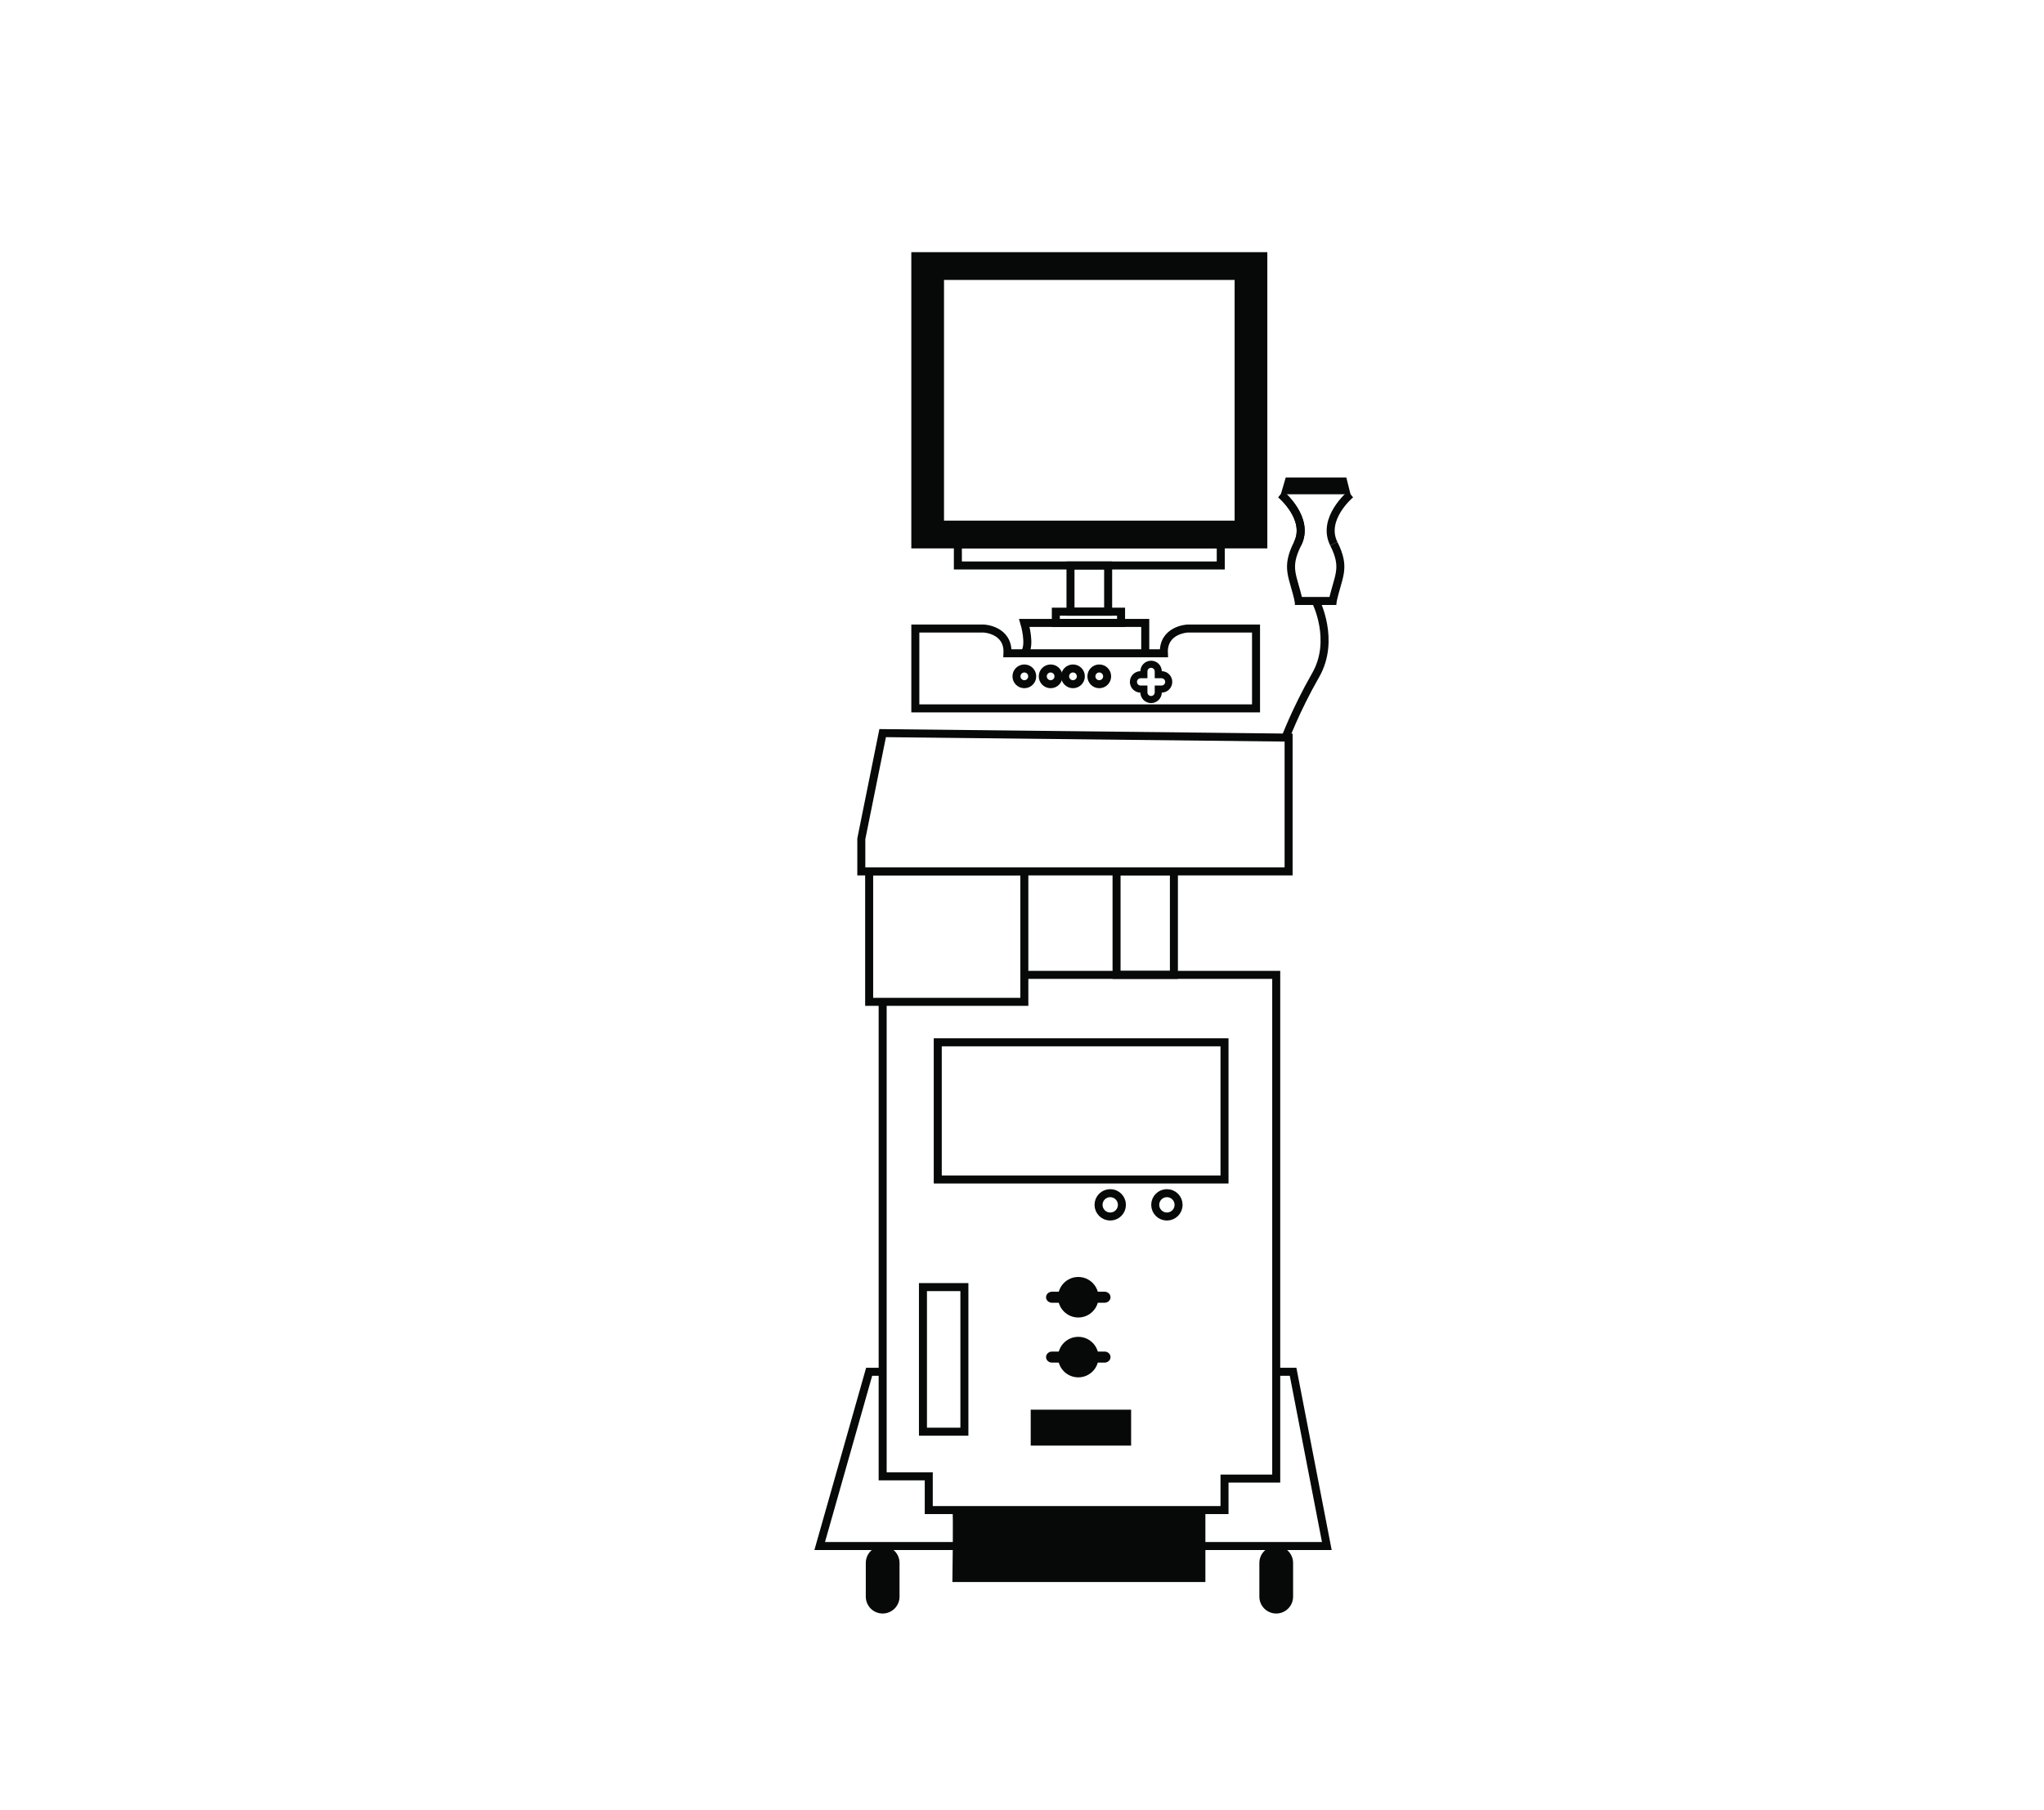<?xml version="1.0" encoding="utf-8"?>
<!-- Generator: Adobe Illustrator 16.0.4, SVG Export Plug-In . SVG Version: 6.00 Build 0)  -->
<!DOCTYPE svg PUBLIC "-//W3C//DTD SVG 1.1//EN" "http://www.w3.org/Graphics/SVG/1.1/DTD/svg11.dtd">
<svg version="1.1" id="Layer_1" xmlns="http://www.w3.org/2000/svg" xmlns:xlink="http://www.w3.org/1999/xlink" x="0px" y="0px"
	 width="255.12px" height="225.91px" viewBox="0 0 255.12 225.91" enable-background="new 0 0 255.12 225.91" xml:space="preserve">
<polygon fill="#070808" points="160.477,59.607 159.867,61.695 168.565,61.695 168.043,59.607 "/>
<path fill="none" stroke="#070808" stroke-miterlimit="10" d="M159.867,61.695c0,0,3.654,3.044,2.088,6.175
	c-1.565,3.131-0.524,3.992,0.172,7.297"/>
<path fill="none" stroke="#070808" stroke-miterlimit="10" d="M159.867,61.695c0,0,3.654,3.044,2.088,6.175"/>
<g>
	<path fill="none" stroke="#070808" stroke-miterlimit="10" d="M166.478,67.87c1.565,3.131,0.524,3.992-0.171,7.297"/>
	<path fill="none" stroke="#070808" stroke-miterlimit="10" d="M168.565,61.695c0,0-3.653,3.044-2.088,6.175"/>
</g>
<polyline fill="none" stroke="#070808" stroke-miterlimit="10" points="161.619,75.017 164.105,75.017 166.801,75.017 "/>
<path fill="none" stroke="#070808" stroke-miterlimit="10" d="M164.209,75.017c0,0,2.516,4.871,0,9.26
	c-2.514,4.389-3.885,8.12-3.885,8.12"/>
<polygon fill="none" stroke="#070808" stroke-miterlimit="10" points="114.245,31.977 157.68,31.977 157.68,67.953 155.047,67.953 
	114.245,67.953 "/>
<path fill="#070808" d="M114.245,31.977v35.976h40.802h2.633V31.977H114.245z M154.099,64.987H151.9h-34.075V34.943h36.273V64.987z"
	/>
<rect x="119.556" y="67.953" fill="none" stroke="#070808" stroke-miterlimit="10" width="32.812" height="2.632"/>
<rect x="133.613" y="70.585" fill="none" stroke="#070808" stroke-miterlimit="10" width="4.699" height="5.768"/>
<rect x="131.783" y="76.354" fill="none" stroke="#070808" stroke-miterlimit="10" width="8.141" height="1.403"/>
<polygon fill="none" stroke="#070808" stroke-miterlimit="10" points="110.169,91.511 160.836,92.073 160.836,108.774 
	107.503,108.774 107.503,104.704 "/>
<rect x="139.362" y="108.774" fill="none" stroke="#070808" stroke-miterlimit="10" width="7.158" height="12.915"/>
<rect x="108.483" y="108.774" fill="none" stroke="#070808" stroke-miterlimit="10" width="19.368" height="16.281"/>
<path fill="none" stroke="#070808" stroke-miterlimit="10" d="M125.748,81.547c0.14-2.947-2.947-3.088-2.947-3.088h-8.555v9.965
	h42.524v-9.965h-8.555c0,0-3.088,0.141-2.947,3.088H125.748c0.14-2.947-2.947-3.088-2.947-3.088"/>
<path fill="none" stroke="#070808" stroke-miterlimit="10" d="M127.852,81.547c0.843-0.983,0-3.79,0-3.79h15.09v3.79"/>
<circle fill="none" stroke="#070808" stroke-miterlimit="10" cx="127.853" cy="84.424" r="0.982"/>
<circle fill="none" stroke="#070808" stroke-miterlimit="10" cx="133.922" cy="84.424" r="0.982"/>
<circle fill="none" stroke="#070808" stroke-miterlimit="10" cx="131.135" cy="84.424" r="0.982"/>
<circle fill="none" stroke="#070808" stroke-miterlimit="10" cx="137.204" cy="84.424" r="0.982"/>
<rect x="117.046" y="130.107" fill="none" stroke="#070808" stroke-miterlimit="10" width="35.79" height="17.123"/>
<polyline fill="none" stroke="#070808" stroke-miterlimit="10" points="110.168,125.056 110.168,184.285 115.923,184.285 
	115.923,188.496 152.836,188.496 152.836,184.565 159.291,184.565 159.291,121.689 127.852,121.689 "/>
<path fill="#070808" d="M119.011,188.496h31.438v8.982H118.87c0,0,0.141-8.982,0-8.982"/>
<path fill="#070808" d="M112.274,199.303c0,1.162-0.942,2.105-2.105,2.105l0,0c-1.163,0-2.105-0.943-2.105-2.105v-4.211
	c0-1.162,0.942-2.105,2.105-2.105l0,0c1.163,0,2.105,0.943,2.105,2.105V199.303z"/>
<path fill="#070808" d="M161.396,199.303c0,1.162-0.941,2.105-2.104,2.105l0,0c-1.163,0-2.105-0.943-2.105-2.105v-4.211
	c0-1.162,0.942-2.105,2.105-2.105l0,0c1.163,0,2.104,0.943,2.104,2.105V199.303z"/>
<polyline fill="none" stroke="#070808" stroke-miterlimit="10" points="110.169,171.231 108.483,171.231 102.309,192.986 
	165.607,192.986 161.396,171.231 159.292,171.231 "/>
<circle fill="#070808" cx="134.585" cy="161.928" r="2.529"/>
<path fill="#070808" d="M138.609,161.928c0,0.381-0.334,0.689-0.744,0.689h-6.561c-0.41,0-0.743-0.309-0.743-0.689l0,0
	c0-0.381,0.333-0.689,0.743-0.689h6.561C138.275,161.238,138.609,161.547,138.609,161.928L138.609,161.928z"/>
<circle fill="#070808" cx="134.585" cy="169.4" r="2.529"/>
<path fill="#070808" d="M138.609,169.4c0,0.381-0.334,0.689-0.744,0.689h-6.561c-0.41,0-0.743-0.309-0.743-0.689l0,0
	c0-0.381,0.333-0.69,0.743-0.69h6.561C138.275,168.71,138.609,169.02,138.609,169.4L138.609,169.4z"/>
<rect x="128.648" y="175.965" fill="#070808" width="12.531" height="4.484"/>
<rect x="115.197" y="160.663" fill="none" stroke="#070808" stroke-miterlimit="10" width="5.173" height="18.049"/>
<circle fill="none" stroke="#070808" stroke-miterlimit="10" cx="138.572" cy="150.395" r="1.458"/>
<circle fill="none" stroke="#070808" stroke-miterlimit="10" cx="145.646" cy="150.395" r="1.458"/>
<path fill="none" stroke="#070808" stroke-width="0.885" stroke-miterlimit="10" d="M144.975,84.22h-0.406v-0.407
	c0-0.496-0.402-0.898-0.898-0.898s-0.898,0.402-0.898,0.898v0.407h-0.407c-0.496,0-0.898,0.402-0.898,0.898
	c0,0.496,0.402,0.898,0.898,0.898h0.407v0.407c0,0.496,0.402,0.898,0.898,0.898s0.898-0.402,0.898-0.898v-0.407h0.406
	c0.496,0,0.898-0.403,0.898-0.898C145.873,84.622,145.471,84.22,144.975,84.22z"/>
</svg>
